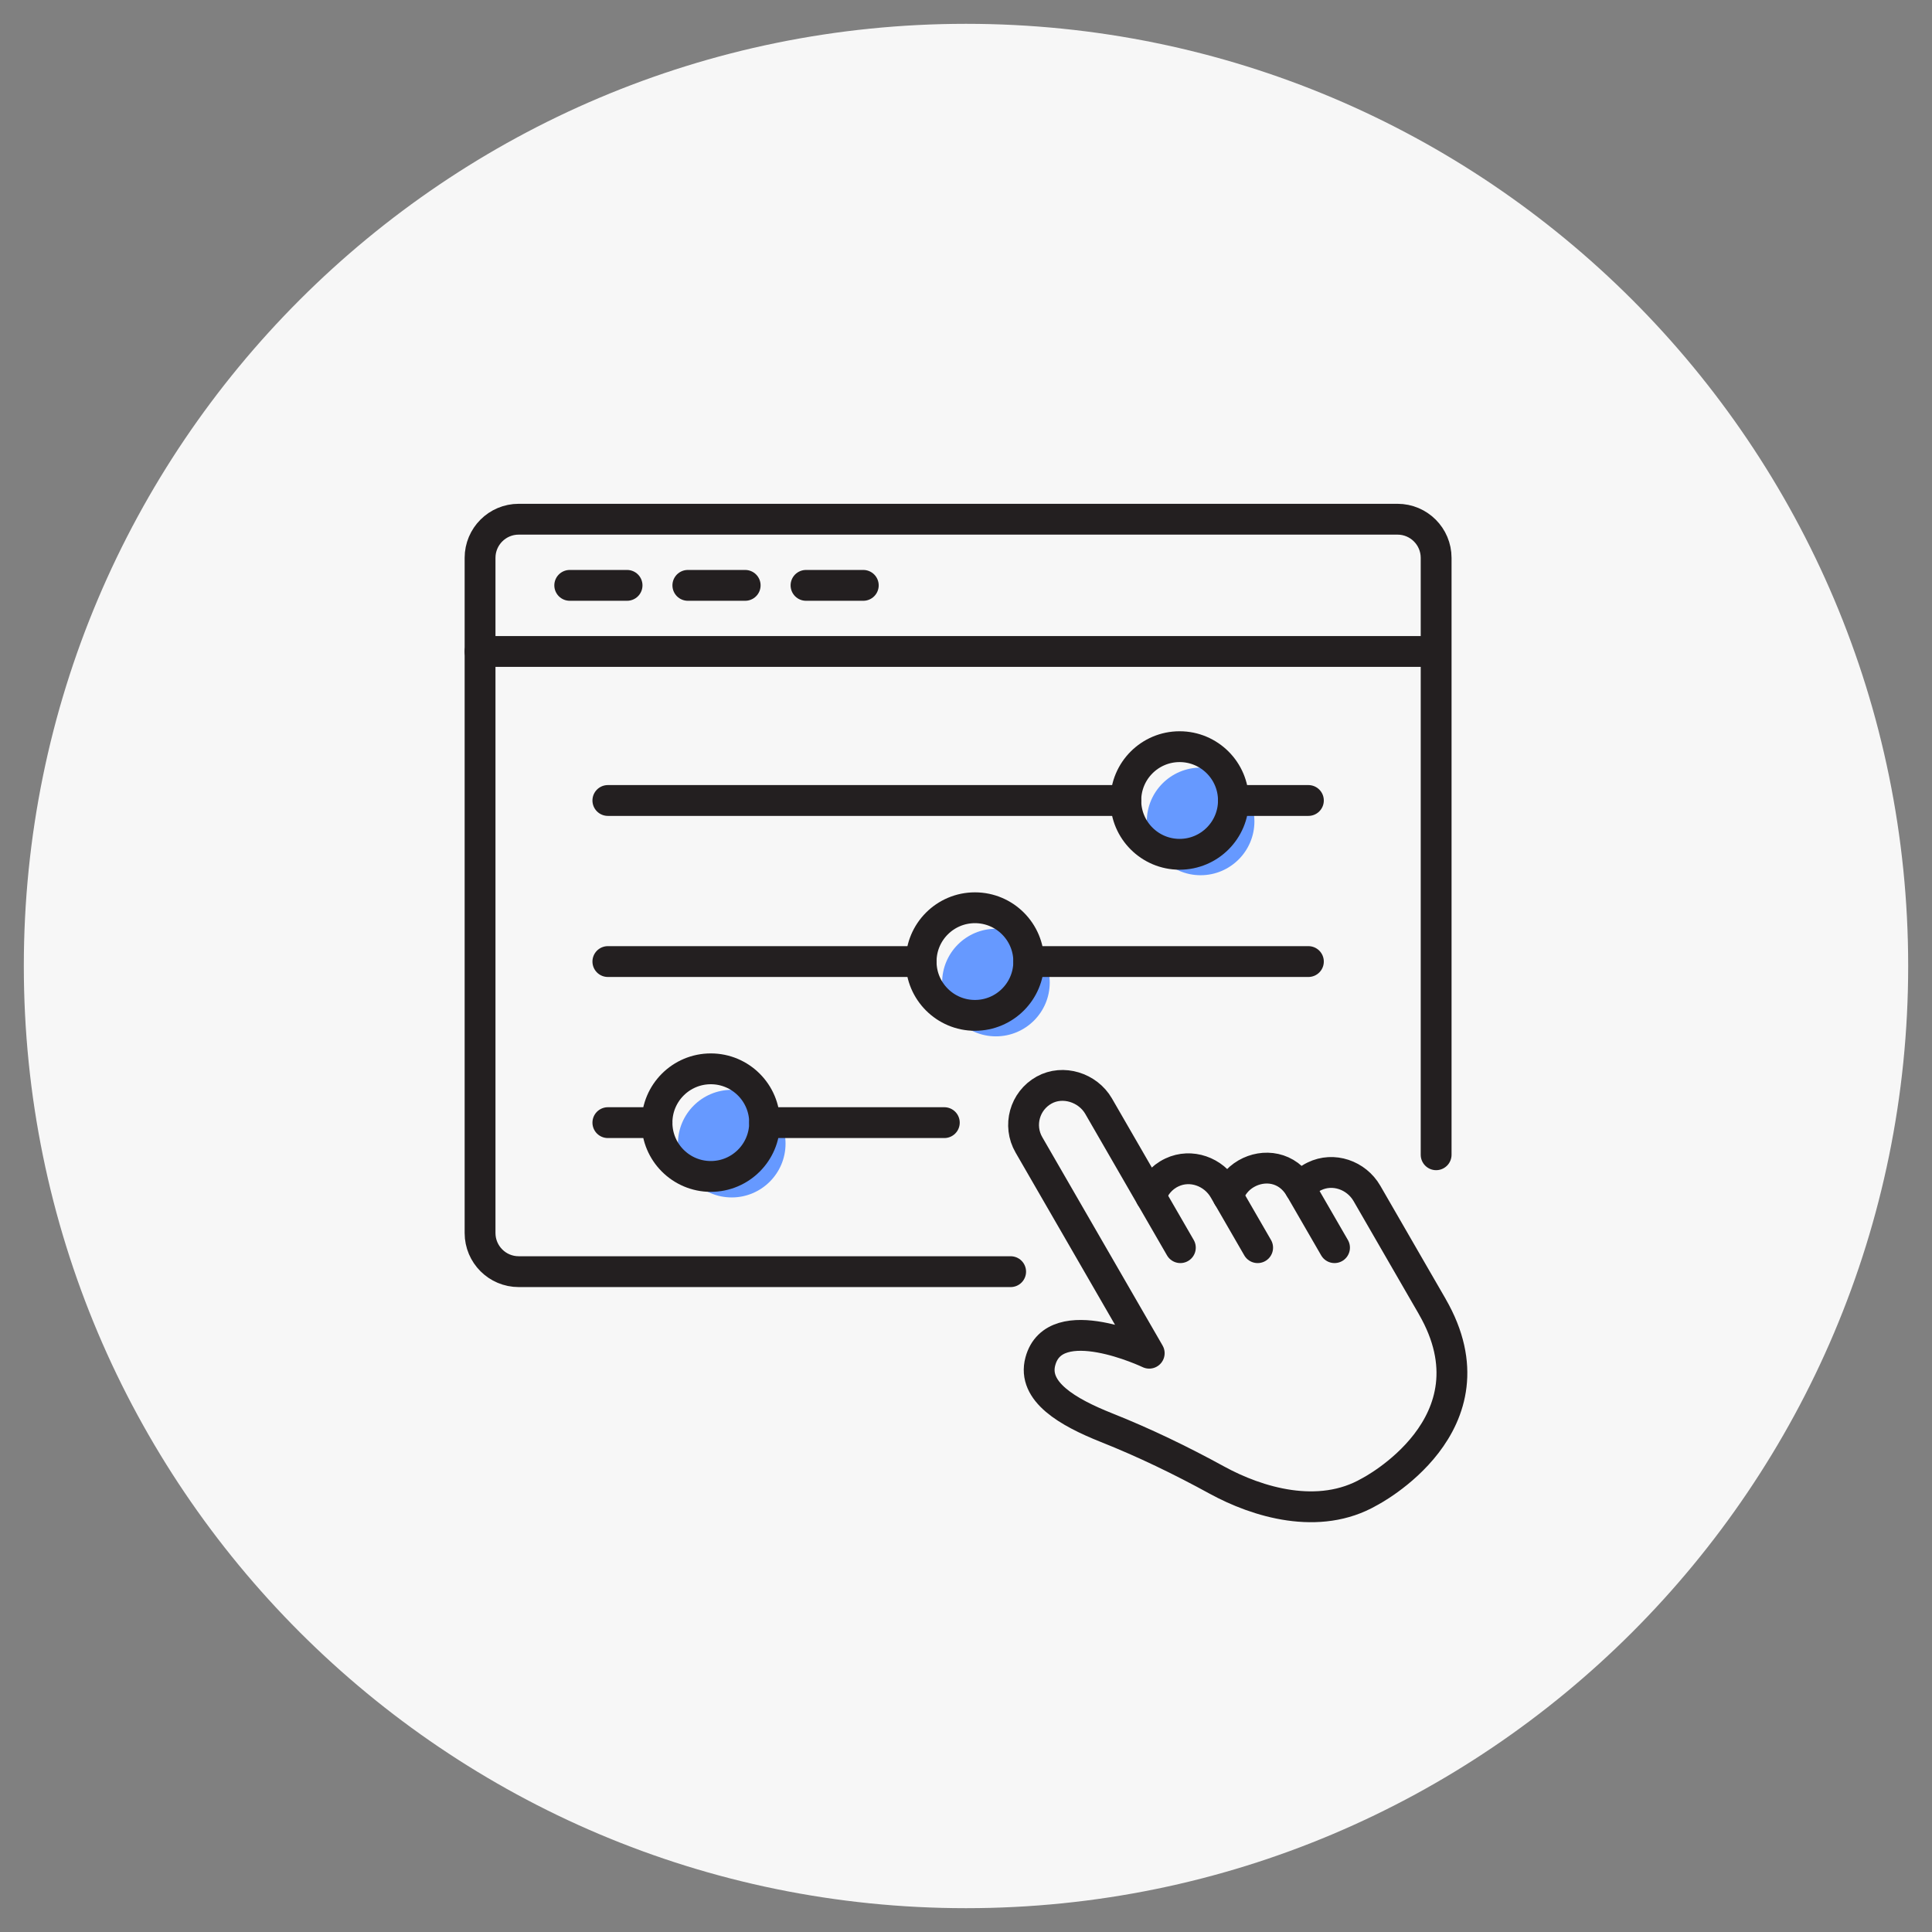 <svg width="188" height="188" viewBox="0 0 188 188" fill="none" xmlns="http://www.w3.org/2000/svg">
<rect x="0" y="0" width="188" height="188" fill="#808080" stroke="none"/>
<path d="M94 185.682C144.635 185.682 185.682 144.635 185.682 94C185.682 43.365 144.635 2.318 94 2.318C43.365 2.318 2.318 43.365 2.318 94C2.318 144.635 43.365 185.682 94 185.682Z" fill="#F7F7F7"/>
<mask id="mask0_325_7079" style="mask-type:luminance" maskUnits="userSpaceOnUse" x="32" y="37" width="124" height="123">
<path d="M155.226 37.347H32.779V159.794H155.226V37.347Z" fill="white"/>
</mask>
<g mask="url(#mask0_325_7079)">
<path d="M122.065 79.931C122.065 82.821 119.719 85.167 116.829 85.167C113.939 85.167 111.593 82.821 111.593 79.931C111.593 77.041 113.939 74.695 116.829 74.695C119.719 74.695 122.065 77.041 122.065 79.931Z" fill="#6699FF"/>
<path d="M91.677 95.611C91.677 98.501 94.022 100.846 96.912 100.846C99.803 100.846 102.148 98.501 102.148 95.611C102.148 92.72 99.803 90.374 96.912 90.374C94.022 90.374 91.677 92.72 91.677 95.611Z" fill="#6699FF"/>
<path d="M65.968 111.285C65.968 114.175 68.314 116.521 71.204 116.521C74.094 116.521 76.44 114.175 76.44 111.285C76.44 108.395 74.094 106.049 71.204 106.049C68.314 106.049 65.968 108.395 65.968 111.285Z" fill="#6699FF"/>
<path d="M139.748 112.368V54.284C139.748 52.208 138.065 50.524 135.988 50.524H50.474C48.397 50.524 46.714 52.208 46.714 54.284V119.983C46.714 122.06 48.397 123.743 50.474 123.743H98.344" stroke="#231F20" stroke-width="3" stroke-linecap="round" stroke-linejoin="round"/>
<path d="M46.714 63.392H138.867" stroke="#231F20" stroke-width="3" stroke-linecap="round" stroke-linejoin="round"/>
<path d="M55.44 56.961H61.019" stroke="#231F20" stroke-width="3" stroke-linecap="round" stroke-linejoin="round"/>
<path d="M66.933 56.961H72.512" stroke="#231F20" stroke-width="3" stroke-linecap="round" stroke-linejoin="round"/>
<path d="M78.432 56.961H84.005" stroke="#231F20" stroke-width="3" stroke-linecap="round" stroke-linejoin="round"/>
<path d="M109.55 77.894H59.15" stroke="#231F20" stroke-width="3" stroke-linecap="round" stroke-linejoin="round"/>
<path d="M127.318 77.894H120.022" stroke="#231F20" stroke-width="3" stroke-linecap="round" stroke-linejoin="round"/>
<path d="M120.022 77.894C120.022 80.784 117.677 83.13 114.786 83.13C111.896 83.13 109.551 80.784 109.551 77.894C109.551 75.004 111.896 72.658 114.786 72.658C117.677 72.658 120.022 75.004 120.022 77.894Z" stroke="#231F20" stroke-width="3" stroke-linecap="round" stroke-linejoin="round"/>
<path d="M89.634 93.568H59.15" stroke="#231F20" stroke-width="3" stroke-linecap="round" stroke-linejoin="round"/>
<path d="M127.318 93.568H100.106" stroke="#231F20" stroke-width="3" stroke-linecap="round" stroke-linejoin="round"/>
<path d="M89.634 93.568C89.634 96.458 91.98 98.804 94.87 98.804C97.76 98.804 100.106 96.458 100.106 93.568C100.106 90.678 97.76 88.332 94.87 88.332C91.98 88.332 89.634 90.678 89.634 93.568Z" stroke="#231F20" stroke-width="3" stroke-linecap="round" stroke-linejoin="round"/>
<path d="M63.931 109.242H59.15" stroke="#231F20" stroke-width="3" stroke-linecap="round" stroke-linejoin="round"/>
<path d="M91.89 109.242H74.403" stroke="#231F20" stroke-width="3" stroke-linecap="round" stroke-linejoin="round"/>
<path d="M63.931 109.242C63.931 112.132 66.277 114.478 69.167 114.478C72.057 114.478 74.403 112.132 74.403 109.242C74.403 106.352 72.057 104.006 69.167 104.006C66.277 104.006 63.931 106.352 63.931 109.242Z" stroke="#231F20" stroke-width="3" stroke-linecap="round" stroke-linejoin="round"/>
<path d="M139.372 127.138L138.256 125.208L136.791 122.671L133.014 116.128C131.981 114.343 129.742 113.563 127.89 114.472C127.323 114.747 126.858 115.146 126.504 115.611C125.286 113.507 122.969 113.226 121.263 114.214C120.381 114.725 119.775 115.527 119.5 116.431L119.119 115.774C118.097 114.006 115.892 113.215 114.046 114.085C113.002 114.573 112.3 115.454 111.992 116.453L106.902 107.637C105.852 105.824 103.439 105.055 101.604 106.071C99.701 107.126 99.039 109.528 100.122 111.402L111.829 131.678C111.829 131.678 102.625 127.29 101.234 132.475C100.442 135.422 103.905 137.419 107.648 138.912C111.346 140.382 114.932 142.117 118.423 144.03C122.351 146.18 128.345 148.003 133.244 145.175C133.244 145.175 146.006 138.632 139.372 127.144V127.138Z" stroke="#231F20" stroke-width="3" stroke-linecap="round" stroke-linejoin="round"/>
<path d="M114.859 121.408L111.997 116.453" stroke="#231F20" stroke-width="3" stroke-linecap="round" stroke-linejoin="round"/>
<path d="M122.379 121.409L119.5 116.425" stroke="#231F20" stroke-width="3" stroke-linecap="round" stroke-linejoin="round"/>
<path d="M129.86 121.408L126.51 115.611" stroke="#231F20" stroke-width="3" stroke-linecap="round" stroke-linejoin="round"/>
</g>
</svg>
